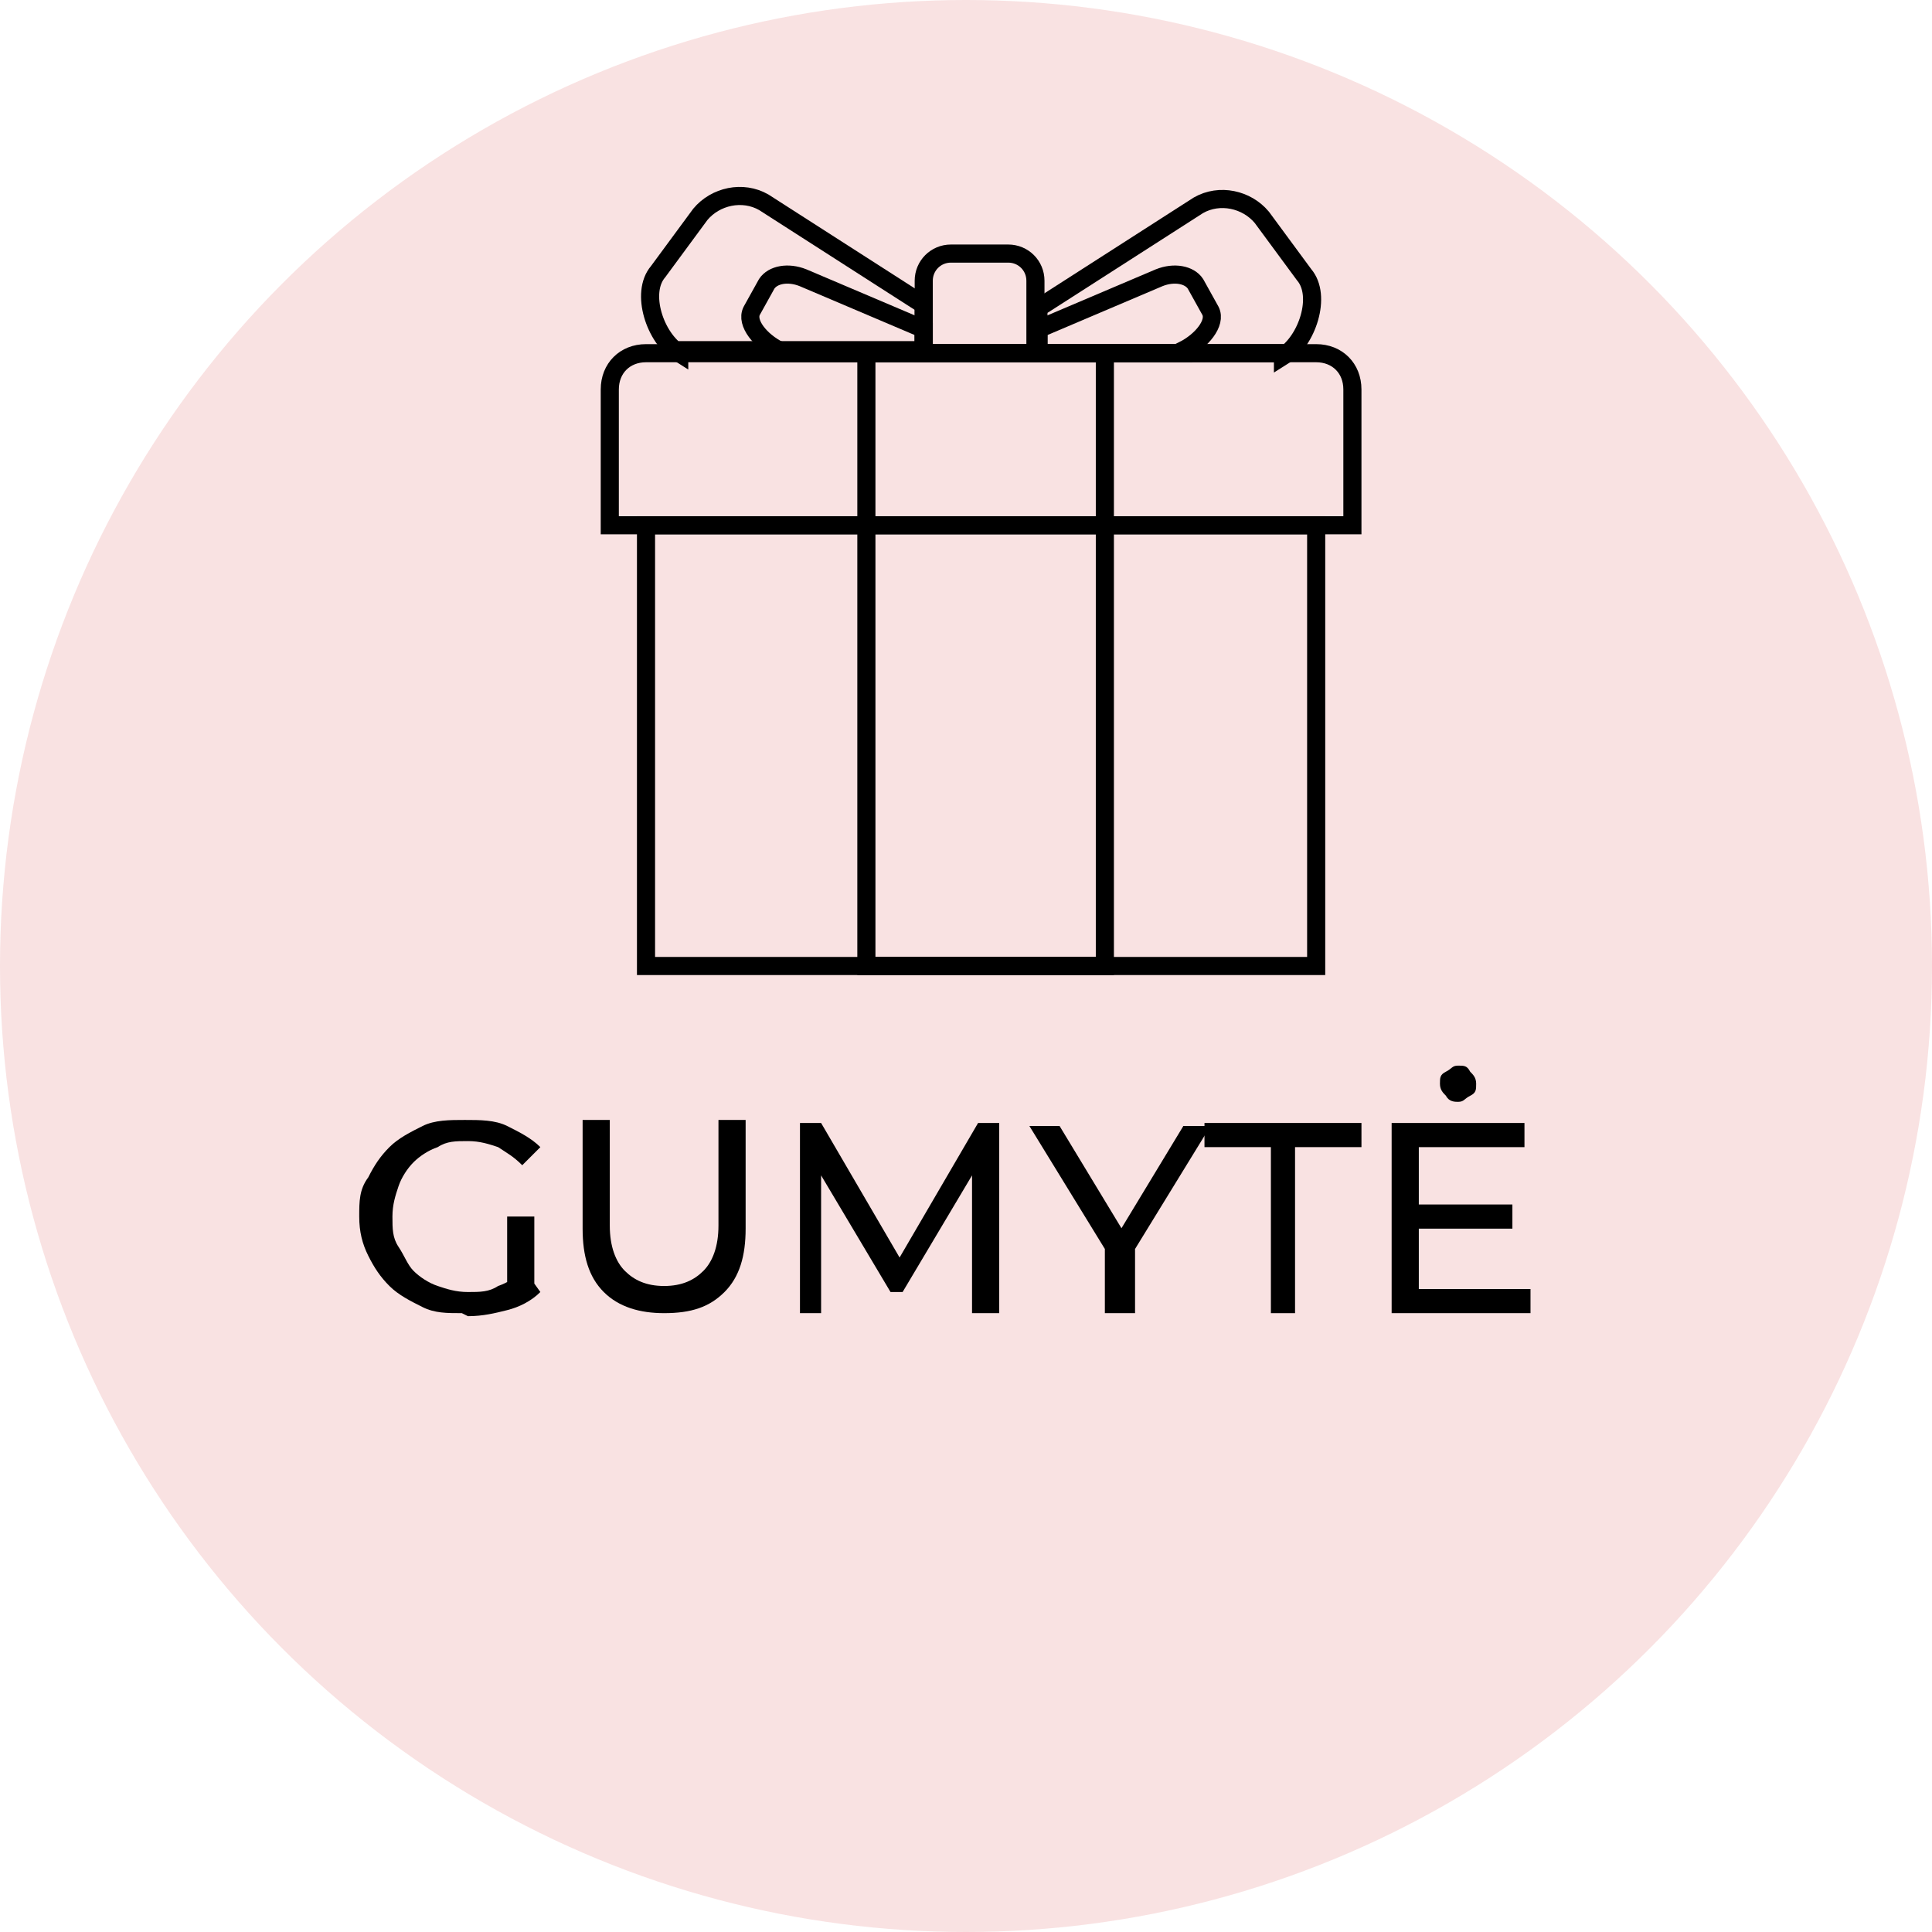<svg viewBox="0 0 64 64" version="1.1" xmlns="http://www.w3.org/2000/svg" id="Layer_1">
  
  <defs>
    <style>
      .st0 {
        fill: none;
        stroke: #000;
        stroke-miterlimit: 10;
        stroke-width: .6px;
      }

      .st1 {
        fill: #f9e2e2;
      }
    </style>
  </defs>
  <circle r="32" cy="32" cx="32" class="st1"></circle>
  <g>
    <g>
      <path d="M44.8,17.4h-24.6v-4.5c0-.7.5-1.2,1.2-1.2h22.2c.7,0,1.2.5,1.2,1.2v4.5Z" class="st0"></path>
      <rect height="14.6" width="22.2" y="17.4" x="21.4" class="st0"></rect>
      <rect height="20.3" width="7.9" y="11.7" x="28.7" class="st0"></rect>
      <path d="M34.4,11.7h-3.8v-2.4c0-.5.4-.9.9-.9h1.9c.5,0,.9.4.9.9v2.4h0Z" class="st0"></path>
      <g>
        <path d="M42.5,11.7h-8.1v-1.5s5.3-3.4,5.3-3.4c.7-.4,1.6-.2,2.1.4l1.4,1.9c.6.7.1,2.2-.7,2.7Z" class="st0"></path>
        <path d="M39.2,11.7h-4.8s0-.8,0-.8l4-1.7c.5-.2,1-.1,1.2.2l.5.9c.2.4-.3,1-.9,1.3Z" class="st0"></path>
      </g>
      <g>
        <path d="M22.5,11.6h8.1v-1.5s-5.3-3.4-5.3-3.4c-.7-.4-1.6-.2-2.1.4l-1.4,1.9c-.6.7-.1,2.2.7,2.7Z" class="st0"></path>
        <path d="M25.8,11.7h4.8s0-.8,0-.8l-4-1.7c-.5-.2-1-.1-1.2.2l-.5.9c-.2.4.3,1,.9,1.3Z" class="st0"></path>
      </g>
    </g>
    <g>
      <path d="M15.3,43.5c-.5,0-.9,0-1.3-.2-.4-.2-.8-.4-1.1-.7-.3-.3-.5-.6-.7-1-.2-.4-.3-.8-.3-1.3s0-.9.3-1.3c.2-.4.4-.7.7-1,.3-.3.7-.5,1.1-.7.4-.2.9-.2,1.4-.2s1,0,1.4.2c.4.2.8.4,1.1.7l-.6.6c-.3-.3-.5-.4-.8-.6-.3-.1-.6-.2-1-.2s-.7,0-1,.2c-.3.1-.6.3-.8.5-.2.2-.4.5-.5.8s-.2.6-.2,1,0,.7.2,1,.3.6.5.8c.2.2.5.4.8.5s.6.2,1,.2.7,0,1-.2c.3-.1.6-.3.9-.5l.5.7c-.3.3-.7.5-1.1.6-.4.1-.8.2-1.3.2ZM16.8,42.6v-2.3h.9v2.5h-.9Z"></path>
      <path d="M22,43.5c-.8,0-1.5-.2-2-.7-.5-.5-.7-1.2-.7-2.1v-3.6h.9v3.5c0,.7.2,1.2.5,1.5s.7.5,1.3.5,1-.2,1.3-.5.5-.8.5-1.5v-3.5h.9v3.6c0,.9-.2,1.6-.7,2.1-.5.5-1.1.7-2,.7Z"></path>
      <path d="M26.5,43.5v-6.3h.7l2.8,4.8h-.4l2.8-4.8h.7v6.3s-.9,0-.9,0v-4.9s.2,0,.2,0l-2.5,4.2h-.4l-2.5-4.2h.2v4.9h-.9Z"></path>
      <path d="M36.6,43.5v-2.4l.2.6-2.7-4.4h1l2.3,3.8h-.5l2.3-3.8h.9l-2.7,4.4.2-.6v2.4h-.9Z"></path>
      <path d="M42.1,43.5v-5.5h-2.2v-.8h5.2v.8h-2.2v5.5h-.9Z"></path>
      <path d="M47,42.7h3.7v.8h-4.6v-6.3h4.4v.8h-3.5v4.7ZM46.9,39.9h3.2v.8h-3.2v-.8ZM48.3,36.5c-.1,0-.3,0-.4-.2-.1-.1-.2-.2-.2-.4s0-.3.2-.4.2-.2.4-.2.3,0,.4.2c.1.1.2.2.2.4s0,.3-.2.4-.2.2-.4.2Z"></path>
    </g>
  </g>
</svg>